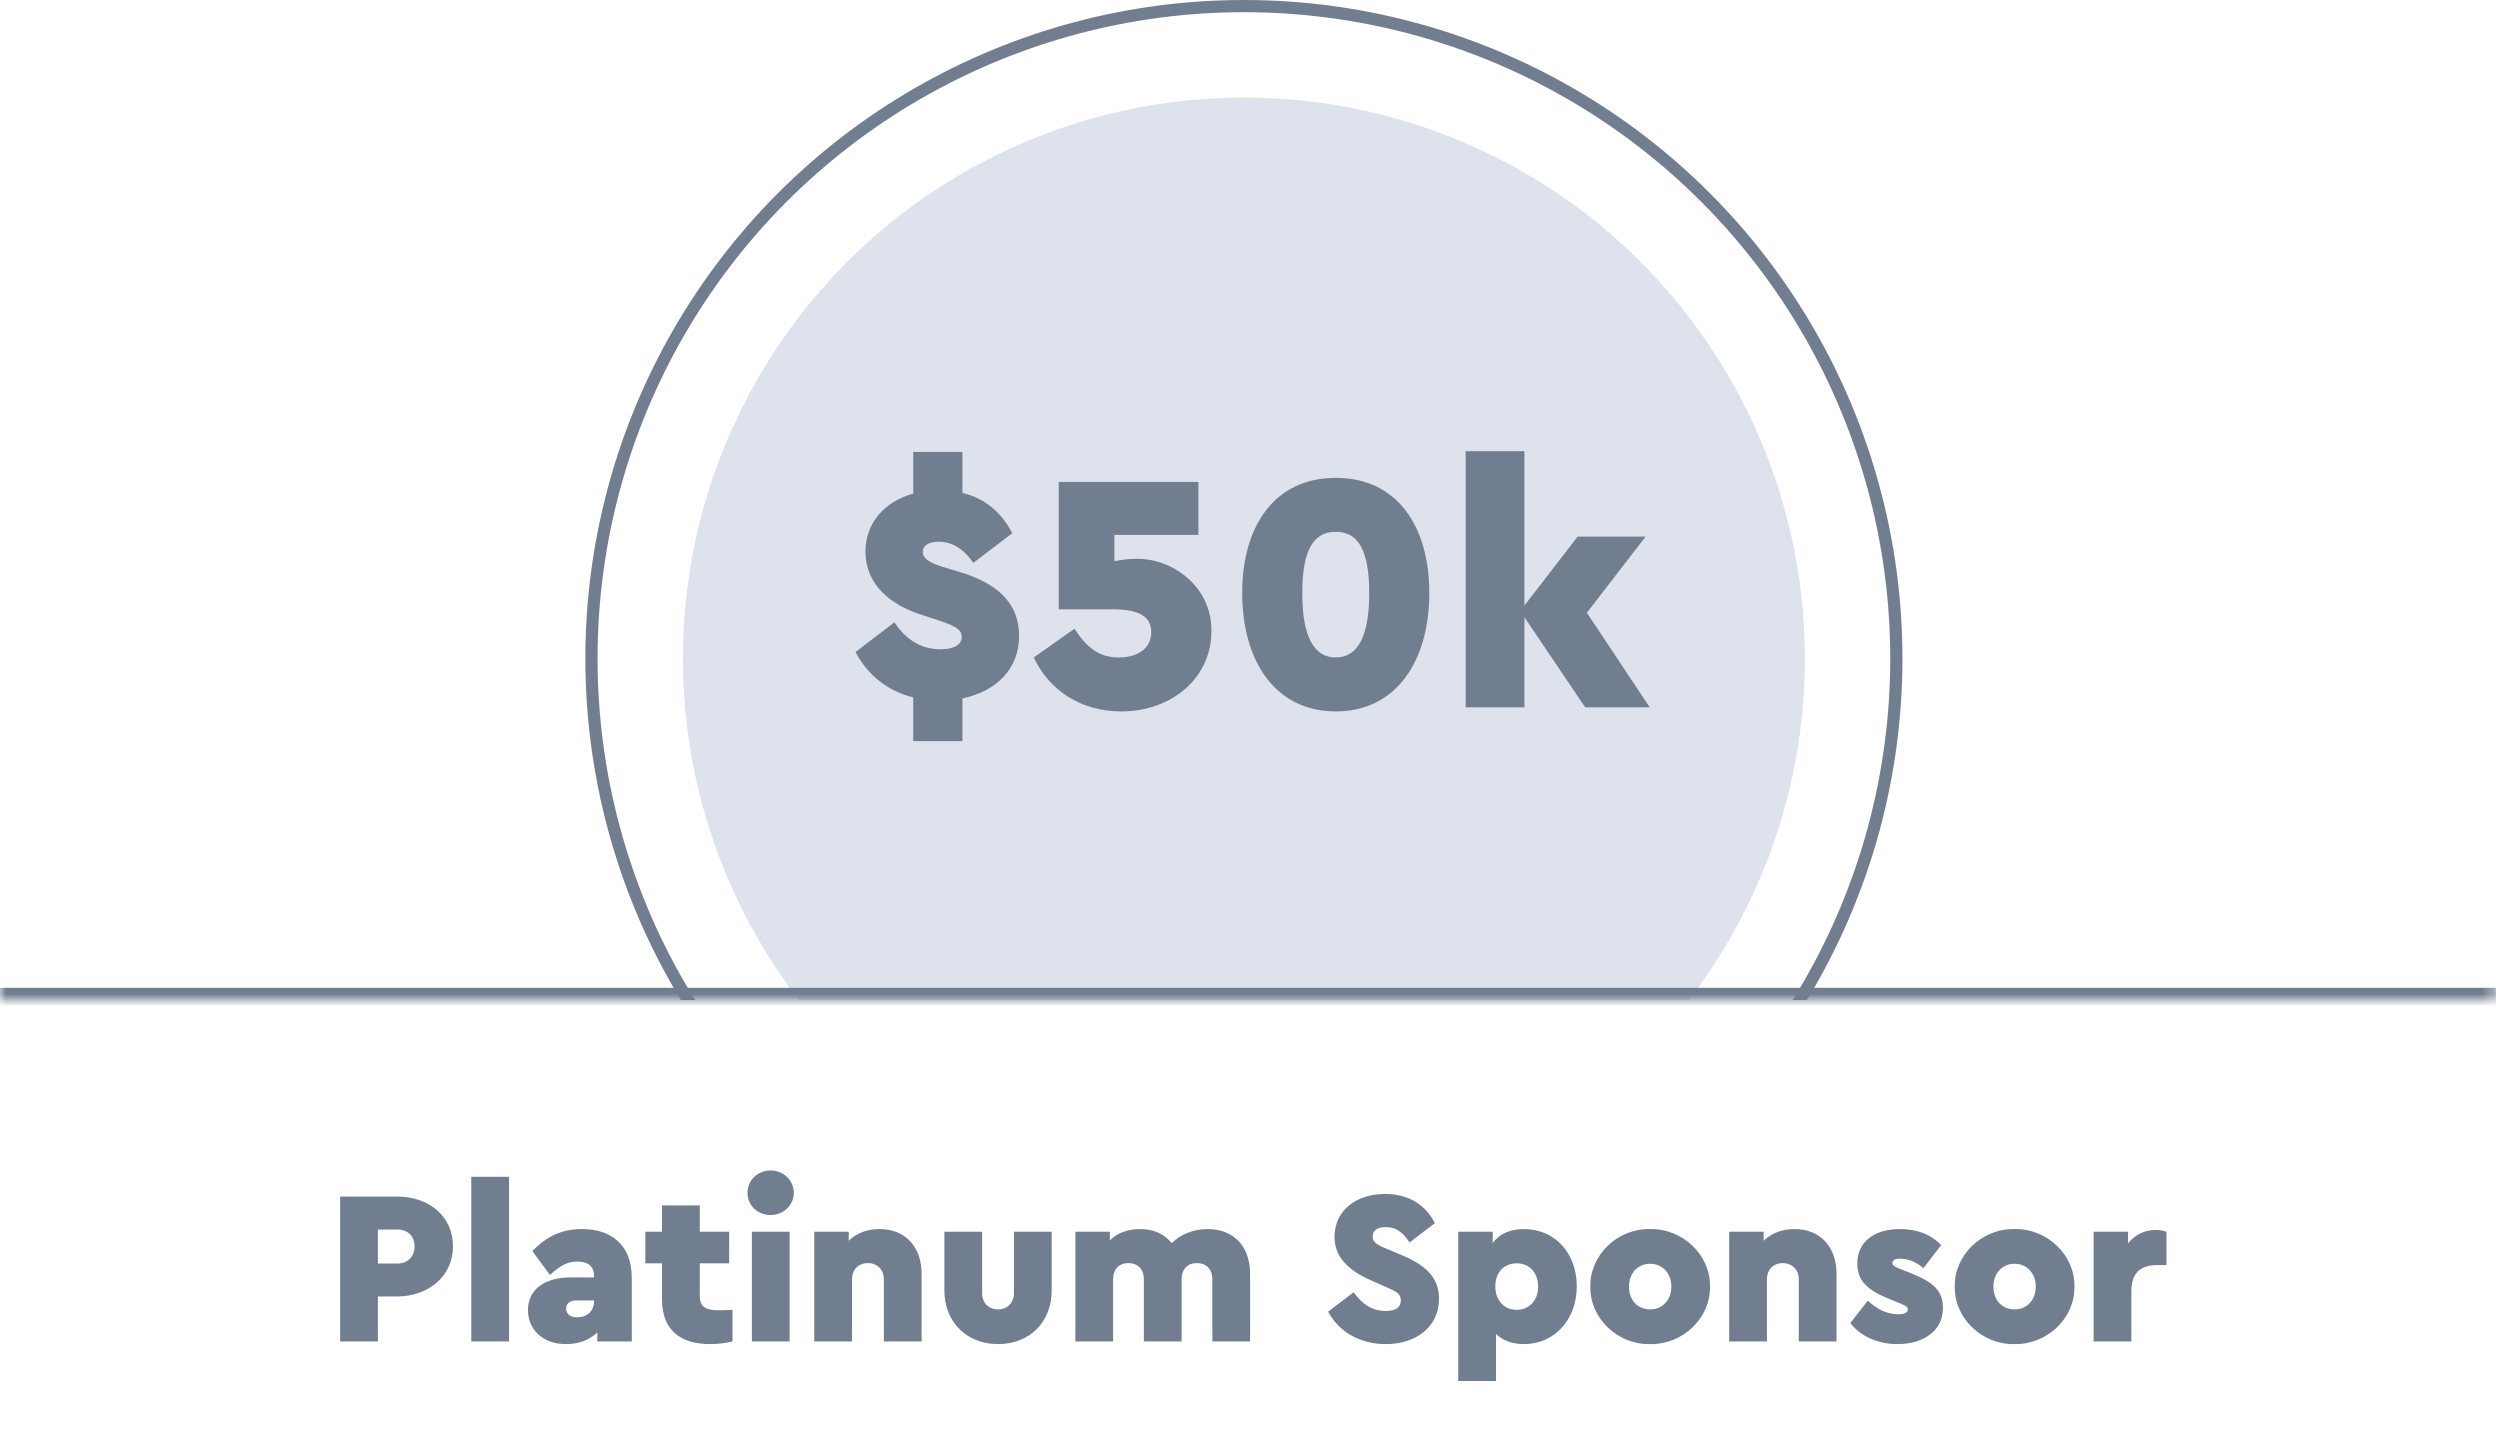 <svg width="205" height="119" viewBox="0 0 205 119" fill="none" xmlns="http://www.w3.org/2000/svg">
<g clip-path="url(#clip0_2224_23606)">
<mask id="path-1-inside-1_2224_23606" fill="white">
<path d="M0 0H204.667V82H0V0Z"/>
</mask>
<circle cx="102" cy="54" r="46" fill="#DEE2EC"/>
<circle cx="102" cy="54" r="53.5" stroke="#717E90"/>
<path d="M78.918 57.272V60.772H74.886V57.188C72.758 56.656 71.134 55.34 70.154 53.464L73.346 51.028C74.326 52.512 75.586 53.24 77.126 53.24C78.162 53.24 78.862 52.904 78.862 52.232C78.862 51.644 78.386 51.364 77.182 50.944L75.306 50.328C72.506 49.348 70.966 47.556 70.966 45.232C70.966 42.908 72.506 41.144 74.886 40.472V37.056H78.918V40.416C80.738 40.864 82.082 41.956 83.006 43.72L79.814 46.156C79.03 45.008 78.078 44.42 76.986 44.42C76.202 44.42 75.67 44.7 75.67 45.26C75.67 45.736 76.09 46.072 77.07 46.408L79.17 47.052C82.194 48.088 83.566 49.768 83.566 52.148C83.566 54.836 81.718 56.684 78.918 57.272ZM99.332 51.784C99.332 55.564 96.112 58.336 91.939 58.336C88.663 58.336 86.031 56.628 84.772 53.912L88.103 51.56C89.195 53.212 90.204 53.912 91.743 53.912C93.311 53.912 94.403 53.156 94.403 51.84C94.403 50.524 93.368 49.964 91.212 49.964H86.816V39.52H98.267V43.86H91.379V46.016C92.079 45.876 92.668 45.82 93.144 45.82C96.168 45.764 99.415 48.144 99.332 51.784ZM101.86 48.62C101.86 43.16 104.492 39.184 109.532 39.184C114.572 39.184 117.204 43.16 117.204 48.62C117.204 54.136 114.544 58.336 109.532 58.336C104.52 58.336 101.86 54.136 101.86 48.62ZM112.276 48.648C112.276 45.176 111.408 43.608 109.532 43.608C107.656 43.608 106.788 45.176 106.788 48.648C106.788 52.148 107.712 53.912 109.532 53.912C111.352 53.912 112.276 52.148 112.276 48.648ZM135.277 58H129.985L125.001 50.608V58H120.185V37H125.001V49.656L129.369 44H134.941L130.125 50.244L135.277 58Z" fill="#717E90"/>
</g>
<path d="M204.667 82V81H0V82V83H204.667V82Z" fill="#717E90" mask="url(#path-1-inside-1_2224_23606)"/>
<path d="M27.892 110V98.12H32.553C35.2 98.12 37.144 99.74 37.144 102.206C37.144 104.636 35.145 106.31 32.553 106.31H30.988V110H27.892ZM30.988 103.61H32.572C33.435 103.61 33.993 103.052 33.993 102.206C33.993 101.36 33.435 100.82 32.572 100.82H30.988V103.61ZM38.645 110V96.5H41.741V110H38.645ZM51.806 104.78V110H48.98V109.262C48.314 109.892 47.45 110.216 46.388 110.216C44.426 110.216 43.292 108.938 43.292 107.426C43.292 105.752 44.642 104.744 46.82 104.744H48.71V104.6C48.71 103.898 48.278 103.448 47.342 103.448C46.532 103.448 45.956 103.772 45.092 104.546L43.652 102.584C44.858 101.36 46.082 100.784 47.72 100.784C50.24 100.784 51.806 102.188 51.806 104.78ZM48.71 106.706V106.634H47.252C46.73 106.634 46.424 106.886 46.424 107.318C46.424 107.75 46.766 108.02 47.342 108.02C48.134 108.02 48.71 107.516 48.71 106.706ZM58.929 107.444L60.063 107.408V110C59.469 110.144 58.857 110.216 58.245 110.216C55.707 110.216 54.285 108.992 54.285 106.562V103.592H52.917V101H54.285V98.84H57.381V101H59.793V103.592H57.381V106.256C57.381 107.12 57.795 107.444 58.929 107.444ZM61.655 110V101H64.751V110H61.655ZM61.295 97.814C61.295 96.788 62.123 95.978 63.185 95.978C64.247 95.978 65.093 96.788 65.093 97.814C65.093 98.822 64.247 99.632 63.185 99.632C62.123 99.632 61.295 98.84 61.295 97.814ZM75.572 104.456V110H72.476V104.906C72.476 104.114 71.936 103.574 71.162 103.574C70.388 103.574 69.866 104.114 69.866 104.906V110H66.77V101H69.596V101.738C70.262 101.108 71.108 100.784 72.134 100.784C74.222 100.784 75.572 102.224 75.572 104.456ZM77.438 105.806V101H80.534V106.058C80.534 106.832 81.074 107.372 81.848 107.372C82.586 107.372 83.144 106.832 83.144 106.058V101H86.24V105.806C86.24 108.452 84.386 110.216 81.848 110.216C79.31 110.216 77.438 108.452 77.438 105.806ZM102.508 104.456V110H99.412V104.906C99.412 104.06 98.908 103.574 98.134 103.574C97.396 103.574 96.892 104.06 96.892 104.906V110H93.796V104.906C93.796 104.06 93.292 103.574 92.518 103.574C91.78 103.574 91.276 104.06 91.276 104.906V110H88.18V101H91.006V101.702C91.654 101.09 92.482 100.784 93.472 100.784C94.588 100.784 95.452 101.162 96.082 101.936C96.802 101.216 97.864 100.784 99.034 100.784C101.176 100.784 102.508 102.224 102.508 104.456ZM108.908 107.552L110.996 105.968C111.698 106.904 112.436 107.498 113.642 107.498C114.452 107.498 114.866 107.21 114.866 106.634C114.866 106.112 114.596 105.95 113.66 105.536L112.436 104.996C110.474 104.132 109.43 103.016 109.43 101.414C109.43 99.308 111.158 97.904 113.588 97.904C115.55 97.904 116.936 98.84 117.656 100.298L115.586 101.882C115.01 101.018 114.47 100.622 113.624 100.622C112.976 100.622 112.562 100.874 112.562 101.378C112.562 101.81 112.814 102.044 113.588 102.35L114.956 102.926C117.026 103.79 117.998 104.834 117.998 106.508C117.998 108.812 116.108 110.216 113.642 110.216C111.5 110.216 109.772 109.19 108.908 107.552ZM129.295 105.482C129.295 108.218 127.459 110.216 124.975 110.216C124.021 110.216 123.265 109.946 122.671 109.388V113.24H119.575V101H122.401V101.936C122.959 101.162 123.823 100.784 124.975 100.784C127.495 100.784 129.295 102.746 129.295 105.482ZM126.127 105.5C126.127 104.294 125.353 103.592 124.363 103.592C123.409 103.592 122.617 104.258 122.617 105.482C122.617 106.706 123.409 107.408 124.363 107.408C125.317 107.408 126.127 106.706 126.127 105.5ZM130.41 105.5C130.356 102.926 132.624 100.73 135.306 100.784C137.988 100.73 140.274 102.926 140.22 105.5C140.274 108.074 137.988 110.27 135.306 110.216C132.624 110.27 130.356 108.074 130.41 105.5ZM137.052 105.5C137.052 104.42 136.314 103.628 135.324 103.628C134.298 103.628 133.578 104.402 133.578 105.5C133.578 106.634 134.298 107.372 135.324 107.372C136.332 107.372 137.052 106.58 137.052 105.5ZM150.595 104.456V110H147.499V104.906C147.499 104.114 146.959 103.574 146.185 103.574C145.411 103.574 144.889 104.114 144.889 104.906V110H141.793V101H144.619V101.738C145.285 101.108 146.131 100.784 147.157 100.784C149.245 100.784 150.595 102.224 150.595 104.456ZM151.724 108.488L153.164 106.652C153.938 107.39 154.766 107.768 155.648 107.768C156.17 107.768 156.44 107.642 156.44 107.372C156.44 107.174 156.296 107.084 155.918 106.922L154.91 106.508C153.128 105.788 152.3 105.032 152.3 103.61C152.3 101.828 153.686 100.784 155.792 100.784C157.214 100.784 158.33 101.216 159.176 102.098L157.718 103.988C157.106 103.466 156.476 103.214 155.81 103.214C155.396 103.214 155.18 103.322 155.18 103.556C155.18 103.754 155.36 103.88 155.792 104.042L156.692 104.402C158.492 105.122 159.32 105.806 159.32 107.228C159.32 108.146 158.978 108.884 158.276 109.424C157.574 109.946 156.692 110.216 155.594 110.216C153.992 110.216 152.57 109.586 151.724 108.488ZM160.293 105.5C160.239 102.926 162.507 100.73 165.189 100.784C167.871 100.73 170.157 102.926 170.103 105.5C170.157 108.074 167.871 110.27 165.189 110.216C162.507 110.27 160.239 108.074 160.293 105.5ZM166.935 105.5C166.935 104.42 166.197 103.628 165.207 103.628C164.181 103.628 163.461 104.402 163.461 105.5C163.461 106.634 164.181 107.372 165.207 107.372C166.215 107.372 166.935 106.58 166.935 105.5ZM177.652 101V103.736H176.914C175.492 103.736 174.772 104.384 174.772 105.896V110H171.676V101H174.502V101.954C175.06 101.252 175.852 100.856 176.77 100.856C177.094 100.856 177.382 100.91 177.652 101Z" fill="#717E90"/>
<defs>
<clipPath id="clip0_2224_23606">
<path d="M0 0H204.667V82H0V0Z" fill="white"/>
</clipPath>
</defs>
</svg>
